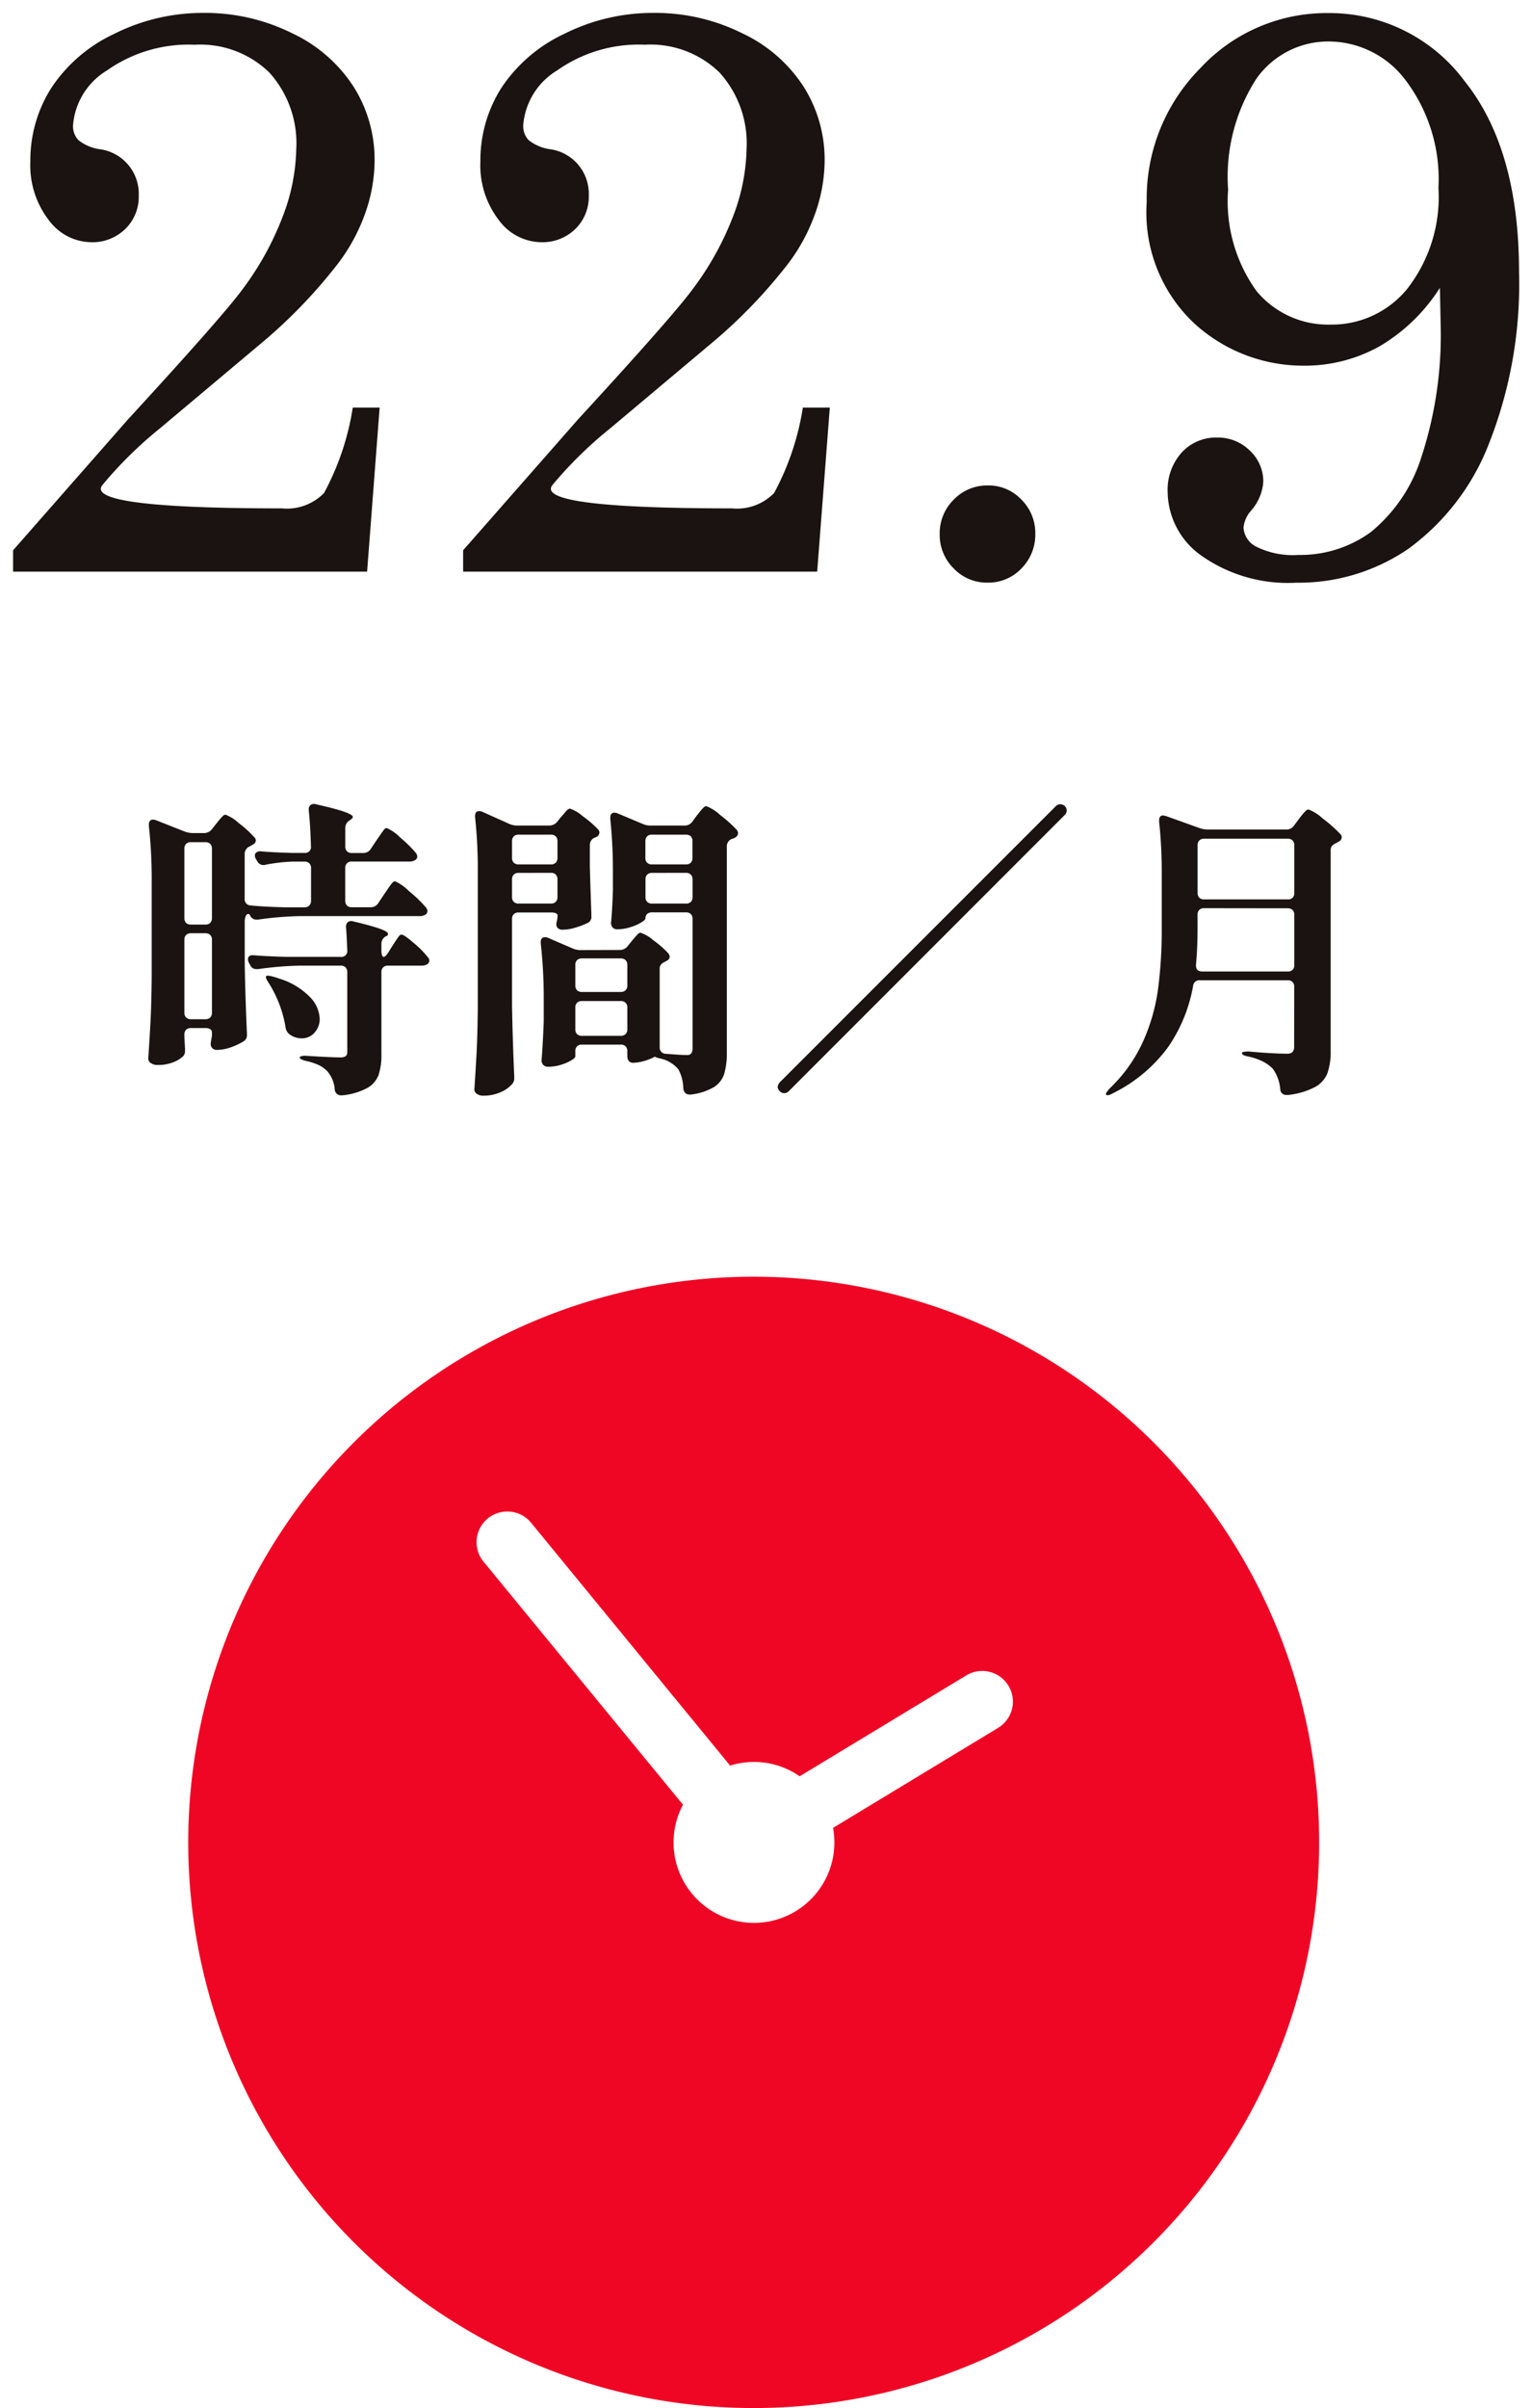 <svg xmlns="http://www.w3.org/2000/svg" width="58.687" height="92.211" viewBox="0 0 58.687 92.211">
  <g id="number_img06_sp" transform="translate(-10337.785 14162.889)">
    <path id="パス_1012" data-name="パス 1012" d="M-25.293-3.315q-.7.893,6.872.893a1.984,1.984,0,0,0,1.62-.59,10.167,10.167,0,0,0,1.1-3.27h1.029L-15.152,0H-28.714V-.817l4.4-5.01q3.678-4,4.42-5.025a11.412,11.412,0,0,0,1.544-2.838,7.542,7.542,0,0,0,.484-2.49,4.042,4.042,0,0,0-1.029-2.929,3.788,3.788,0,0,0-2.861-1.067,5.422,5.422,0,0,0-3.36.984,2.7,2.7,0,0,0-1.3,2.089.779.779,0,0,0,.2.575,1.688,1.688,0,0,0,.787.348A1.723,1.723,0,0,1-23.9-14.4a1.721,1.721,0,0,1-.515,1.279,1.8,1.8,0,0,1-1.317.507,2.048,2.048,0,0,1-1.62-.855,3.425,3.425,0,0,1-.7-2.233,5.168,5.168,0,0,1,.795-2.808,5.854,5.854,0,0,1,2.4-2.074,7.552,7.552,0,0,1,3.451-.81,7.462,7.462,0,0,1,3.4.787,5.65,5.65,0,0,1,2.354,2.066,5.228,5.228,0,0,1,.787,2.793,6.134,6.134,0,0,1-.394,2.119,7.065,7.065,0,0,1-1.15,2.013,19.53,19.53,0,0,1-2.679,2.77l-4,3.36A15.6,15.6,0,0,0-25.293-3.315Zm17.241,0q-.7.893,6.872.893a1.984,1.984,0,0,0,1.62-.59,10.167,10.167,0,0,0,1.1-3.27H2.573L2.089,0H-11.474V-.817l4.4-5.01q3.678-4,4.42-5.025A11.412,11.412,0,0,0-1.1-13.691a7.542,7.542,0,0,0,.484-2.49A4.042,4.042,0,0,0-1.65-19.11a3.788,3.788,0,0,0-2.861-1.067,5.422,5.422,0,0,0-3.36.984,2.7,2.7,0,0,0-1.3,2.089.779.779,0,0,0,.2.575,1.688,1.688,0,0,0,.787.348A1.723,1.723,0,0,1-6.66-14.4a1.721,1.721,0,0,1-.515,1.279,1.8,1.8,0,0,1-1.317.507,2.048,2.048,0,0,1-1.62-.855,3.425,3.425,0,0,1-.7-2.233,5.168,5.168,0,0,1,.795-2.808,5.854,5.854,0,0,1,2.4-2.074,7.552,7.552,0,0,1,3.451-.81,7.462,7.462,0,0,1,3.4.787,5.65,5.65,0,0,1,2.354,2.066,5.228,5.228,0,0,1,.787,2.793,6.134,6.134,0,0,1-.394,2.119A7.065,7.065,0,0,1,.833-11.61,19.53,19.53,0,0,1-1.847-8.84l-4,3.36A15.6,15.6,0,0,0-8.053-3.315ZM8.628-3.3a1.727,1.727,0,0,1,1.287.545,1.8,1.8,0,0,1,.53,1.3,1.839,1.839,0,0,1-.53,1.332,1.745,1.745,0,0,1-1.3.545A1.752,1.752,0,0,1,7.319-.121a1.807,1.807,0,0,1-.537-1.317,1.807,1.807,0,0,1,.537-1.317A1.769,1.769,0,0,1,8.628-3.3Zm17.316-7.568a6.856,6.856,0,0,1-2.3,2.233,5.862,5.862,0,0,1-2.952.749,6.185,6.185,0,0,1-4.125-1.589,5.821,5.821,0,0,1-1.854-4.677,7.082,7.082,0,0,1,2.051-5.124,6.59,6.59,0,0,1,4.9-2.112,6.436,6.436,0,0,1,5.222,2.6q2.089,2.6,2.089,7.311a16.653,16.653,0,0,1-1.158,6.592,9,9,0,0,1-3.065,4A7.419,7.419,0,0,1,20.45.424,5.757,5.757,0,0,1,16.824-.6a3.024,3.024,0,0,1-1.309-2.445,2.128,2.128,0,0,1,.537-1.514,1.775,1.775,0,0,1,1.355-.575,1.736,1.736,0,0,1,1.256.5,1.608,1.608,0,0,1,.515,1.2,1.87,1.87,0,0,1-.469,1.1,1.153,1.153,0,0,0-.288.651.878.878,0,0,0,.5.734,3.152,3.152,0,0,0,1.6.31,4.583,4.583,0,0,0,2.77-.87,6.016,6.016,0,0,0,1.938-2.861,15,15,0,0,0,.742-5.154ZM21.706-20.3a3.368,3.368,0,0,0-2.785,1.415,6.93,6.93,0,0,0-1.09,4.261,5.874,5.874,0,0,0,1.09,3.883A3.56,3.56,0,0,0,21.767-9.46,3.72,3.72,0,0,0,24.7-10.838a5.726,5.726,0,0,0,1.188-3.86,6.279,6.279,0,0,0-1.234-4.087A3.693,3.693,0,0,0,21.706-20.3Z" transform="translate(10367 -14141)" fill="#1a1311"/>
    <path id="_22.9_-_アウトライン" data-name="22.9 - アウトライン" d="M20.45.924A6.261,6.261,0,0,1,16.517-.2a3.513,3.513,0,0,1-1.5-2.839A2.62,2.62,0,0,1,15.687-4.9a2.265,2.265,0,0,1,1.72-.734,2.228,2.228,0,0,1,1.6.641,2.1,2.1,0,0,1,.666,1.555A2.352,2.352,0,0,1,19.1-2.025c-.181.238-.183.344-.183.345,0,.1.089.2.263.309a2.635,2.635,0,0,0,1.341.235A4.059,4.059,0,0,0,23-1.91a5.568,5.568,0,0,0,1.763-2.631,14.511,14.511,0,0,0,.71-4.923A6.749,6.749,0,0,1,23.891-8.2a6.382,6.382,0,0,1-3.2.815,6.7,6.7,0,0,1-4.45-1.71,6.32,6.32,0,0,1-2.029-5.057,7.6,7.6,0,0,1,2.192-5.472,7.1,7.1,0,0,1,5.255-2.263A6.942,6.942,0,0,1,27.273-19.1c1.459,1.819,2.2,4.384,2.2,7.624a17.22,17.22,0,0,1-1.2,6.79,9.524,9.524,0,0,1-3.241,4.21A7.943,7.943,0,0,1,20.45.924ZM17.407-4.631a1.284,1.284,0,0,0-.989.417,1.635,1.635,0,0,0-.4,1.172,2.53,2.53,0,0,0,1.117,2.05,5.308,5.308,0,0,0,3.318.916A6.961,6.961,0,0,0,24.466-1.3a8.55,8.55,0,0,0,2.889-3.782,16.242,16.242,0,0,0,1.117-6.394c0-3.007-.666-5.362-1.979-7a5.911,5.911,0,0,0-4.832-2.416,6.057,6.057,0,0,0-4.538,1.96,6.544,6.544,0,0,0-1.91,4.775,5.3,5.3,0,0,0,1.68,4.3,5.652,5.652,0,0,0,3.8,1.469,5.4,5.4,0,0,0,2.7-.684,5.861,5.861,0,0,0,1.5-1.244A4.179,4.179,0,0,1,21.767-8.96a4.055,4.055,0,0,1-3.226-1.455,6.368,6.368,0,0,1-1.209-4.207,7.428,7.428,0,0,1,1.194-4.566,3.86,3.86,0,0,1,3.181-1.61,4.186,4.186,0,0,1,3.332,1.7,6.788,6.788,0,0,1,1.346,4.4,6.861,6.861,0,0,1-.809,3.483l.834-1.258.066,2.951A15.556,15.556,0,0,1,25.7-4.192,6.523,6.523,0,0,1,23.59-1.1a5.093,5.093,0,0,1-3.064.966,3.569,3.569,0,0,1-1.868-.386,1.345,1.345,0,0,1-.736-1.159,1.6,1.6,0,0,1,.39-.953,1.447,1.447,0,0,0,.367-.8,1.1,1.1,0,0,0-.363-.837A1.243,1.243,0,0,0,17.407-4.631Zm4.3-15.167a2.869,2.869,0,0,0-2.389,1.22,6.5,6.5,0,0,0-.986,3.956,5.437,5.437,0,0,0,.97,3.558,3.056,3.056,0,0,0,2.465,1.1,3.215,3.215,0,0,0,2.55-1.2A5.276,5.276,0,0,0,25.384-14.7a5.828,5.828,0,0,0-1.121-3.771A3.192,3.192,0,0,0,21.706-19.8ZM8.613.924A2.243,2.243,0,0,1,6.963.23a2.3,2.3,0,0,1-.681-1.668,2.3,2.3,0,0,1,.681-1.668A2.26,2.26,0,0,1,8.628-3.8a2.218,2.218,0,0,1,1.645.7,2.294,2.294,0,0,1,.671,1.65A2.331,2.331,0,0,1,10.273.227,2.235,2.235,0,0,1,8.613.924ZM8.628-2.8a1.277,1.277,0,0,0-.953.4,1.314,1.314,0,0,0-.393.966,1.314,1.314,0,0,0,.393.966,1.26,1.26,0,0,0,.938.4A1.253,1.253,0,0,0,9.556-.47a1.345,1.345,0,0,0,.388-.984,1.309,1.309,0,0,0-.388-.953A1.236,1.236,0,0,0,8.628-2.8ZM2.552.5H-11.974V-1.006l4.537-5.16c2.427-2.637,3.9-4.312,4.382-4.979a10.971,10.971,0,0,0,1.478-2.713,7.086,7.086,0,0,0,.456-2.323,3.535,3.535,0,0,0-.889-2.582,3.285,3.285,0,0,0-2.5-.914,4.964,4.964,0,0,0-3.059.883,2.262,2.262,0,0,0-1.1,1.69.355.355,0,0,0,.05.222l.014.014a1.445,1.445,0,0,0,.538.2A2.2,2.2,0,0,1-6.16-14.4a2.211,2.211,0,0,1-.664,1.635,2.289,2.289,0,0,1-1.668.651,2.533,2.533,0,0,1-2.007-1.04,3.924,3.924,0,0,1-.809-2.548,5.684,5.684,0,0,1,.871-3.074,6.371,6.371,0,0,1,2.6-2.254,8.082,8.082,0,0,1,3.676-.863,7.992,7.992,0,0,1,3.623.84A6.166,6.166,0,0,1,2.015-18.8a5.745,5.745,0,0,1,.861,3.055,6.661,6.661,0,0,1-.424,2.291A7.6,7.6,0,0,1,1.222-11.3a20.118,20.118,0,0,1-2.748,2.84L-5.521-5.1a17.5,17.5,0,0,0-1.9,1.808,9.2,9.2,0,0,0,1.553.226c1.118.094,2.7.141,4.693.141A1.539,1.539,0,0,0,.052-3.329a9.274,9.274,0,0,0,1-3.065l.09-.387H3.113Zm-13.525-1h12.6l.407-5.282H1.939A8.089,8.089,0,0,1,.825-2.7a2.457,2.457,0,0,1-2.006.773c-6.368,0-7.116-.452-7.363-.956a.663.663,0,0,1-.045-.464L-10.974-.629ZM-6.7-5.493l-.37.421q.408-.375.9-.79l4-3.36a19.126,19.126,0,0,0,2.611-2.7,6.6,6.6,0,0,0,1.071-1.872,5.665,5.665,0,0,0,.363-1.947,4.759,4.759,0,0,0-.713-2.531A5.185,5.185,0,0,0-.989-20.154a7,7,0,0,0-3.174-.734,7.091,7.091,0,0,0-3.226.756,5.391,5.391,0,0,0-2.2,1.893,4.7,4.7,0,0,0-.718,2.542,2.919,2.919,0,0,0,.584,1.917,1.562,1.562,0,0,0,1.232.671,1.306,1.306,0,0,0,.966-.363A1.229,1.229,0,0,0-7.16-14.4c0-.711-.353-1.112-1.144-1.3H-8.31a2.083,2.083,0,0,1-1.026-.487,1.263,1.263,0,0,1-.336-.922,3.179,3.179,0,0,1,1.5-2.488,5.931,5.931,0,0,1,3.662-1.085,4.284,4.284,0,0,1,3.221,1.22A4.54,4.54,0,0,1-.121-16.181a8.07,8.07,0,0,1-.513,2.657,11.961,11.961,0,0,1-1.61,2.964C-2.754-9.852-4.211-8.194-6.7-5.493ZM-14.689.5H-29.214V-1.006l4.537-5.16c2.427-2.637,3.9-4.312,4.382-4.979a10.971,10.971,0,0,0,1.478-2.713,7.085,7.085,0,0,0,.456-2.323,3.535,3.535,0,0,0-.889-2.582,3.285,3.285,0,0,0-2.5-.914,4.963,4.963,0,0,0-3.059.883,2.262,2.262,0,0,0-1.1,1.69.355.355,0,0,0,.05.222l.014.014a1.445,1.445,0,0,0,.538.2A2.2,2.2,0,0,1-23.4-14.4a2.211,2.211,0,0,1-.664,1.635,2.289,2.289,0,0,1-1.668.651,2.533,2.533,0,0,1-2.007-1.04,3.924,3.924,0,0,1-.809-2.548,5.684,5.684,0,0,1,.871-3.074,6.371,6.371,0,0,1,2.6-2.254,8.082,8.082,0,0,1,3.676-.863,7.992,7.992,0,0,1,3.623.84A6.166,6.166,0,0,1-15.226-18.8a5.745,5.745,0,0,1,.861,3.055,6.661,6.661,0,0,1-.424,2.291A7.6,7.6,0,0,1-16.019-11.3a20.119,20.119,0,0,1-2.748,2.84L-22.762-5.1a17.5,17.5,0,0,0-1.9,1.808,9.2,9.2,0,0,0,1.553.226c1.118.094,2.7.141,4.693.141a1.539,1.539,0,0,0,1.233-.407,9.273,9.273,0,0,0,1-3.065l.09-.387h1.967Zm-13.525-1h12.6l.407-5.282H-15.3A8.089,8.089,0,0,1-16.415-2.7a2.457,2.457,0,0,1-2.006.773c-6.368,0-7.116-.452-7.363-.956a.663.663,0,0,1-.045-.464L-28.214-.629Zm4.276-4.993-.37.421q.408-.375.9-.79l4-3.36a19.126,19.126,0,0,0,2.611-2.7,6.6,6.6,0,0,0,1.071-1.872,5.665,5.665,0,0,0,.363-1.947,4.759,4.759,0,0,0-.713-2.531,5.185,5.185,0,0,0-2.152-1.881,7,7,0,0,0-3.174-.734,7.091,7.091,0,0,0-3.226.756,5.391,5.391,0,0,0-2.2,1.893,4.7,4.7,0,0,0-.718,2.542,2.919,2.919,0,0,0,.584,1.917,1.562,1.562,0,0,0,1.232.671,1.306,1.306,0,0,0,.966-.363A1.229,1.229,0,0,0-24.4-14.4c0-.711-.353-1.112-1.144-1.3h-.006a2.083,2.083,0,0,1-1.026-.487,1.263,1.263,0,0,1-.336-.922,3.179,3.179,0,0,1,1.5-2.488,5.931,5.931,0,0,1,3.662-1.085,4.284,4.284,0,0,1,3.221,1.22,4.54,4.54,0,0,1,1.169,3.276,8.07,8.07,0,0,1-.513,2.657,11.961,11.961,0,0,1-1.61,2.964C-19.995-9.852-21.452-8.194-23.938-5.493Z" transform="translate(10367 -14141)" fill="rgba(0,0,0,0)"/>
    <path id="パス_1013" data-name="パス 1013" d="M-19.392-5.676a.247.247,0,0,1-.24-.156q-.036-.06-.072-.06-.06,0-.1.09a.6.6,0,0,0-.036.222v1.62q.024,1.308.084,2.64v.06a.258.258,0,0,1-.12.24,2.349,2.349,0,0,1-.492.234,1.622,1.622,0,0,1-.54.1.222.222,0,0,1-.2-.1.232.232,0,0,1-.036-.12,1.574,1.574,0,0,1,.024-.18v-.012A.8.8,0,0,0-21.1-1.38a.121.121,0,0,0-.066-.1.346.346,0,0,0-.186-.042H-21.9a.252.252,0,0,0-.186.066.252.252,0,0,0-.066.186v.084l.024.444v.1a.276.276,0,0,1-.072.2,1.142,1.142,0,0,1-.39.234,1.572,1.572,0,0,1-.582.1.431.431,0,0,1-.264-.072.208.208,0,0,1-.1-.168q.048-.708.084-1.374t.048-1.746V-7.14a18.9,18.9,0,0,0-.108-2.124v-.048q0-.192.168-.192a.381.381,0,0,1,.108.024l1.092.432a.987.987,0,0,0,.3.06h.432a.387.387,0,0,0,.312-.144l.156-.2.132-.162a1.4,1.4,0,0,1,.138-.15.159.159,0,0,1,.1-.048,1.52,1.52,0,0,1,.5.318,4.108,4.108,0,0,1,.6.546.173.173,0,0,1,.06.12.177.177,0,0,1-.108.156l-.12.072a.308.308,0,0,0-.2.288V-6.48a.237.237,0,0,0,.24.264q.444.048,1.344.072h.7a.252.252,0,0,0,.186-.066A.252.252,0,0,0-17.3-6.4V-7.644a.252.252,0,0,0-.066-.186.252.252,0,0,0-.186-.066h-.456a6.532,6.532,0,0,0-1.032.12.266.266,0,0,1-.084.012.262.262,0,0,1-.24-.156L-19.416-8a.3.3,0,0,1-.036-.132.144.144,0,0,1,.066-.12.242.242,0,0,1,.174-.036q.4.036,1.176.06h.48a.223.223,0,0,0,.252-.252q-.024-.84-.084-1.38v-.024a.21.21,0,0,1,.078-.186.245.245,0,0,1,.21-.018q1.4.312,1.4.48,0,.048-.084.108l-.036.024a.338.338,0,0,0-.168.3v.7a.252.252,0,0,0,.066.186.252.252,0,0,0,.186.066h.432A.338.338,0,0,0-15-8.4l.2-.3q.06-.084.15-.216t.144-.2a.144.144,0,0,1,.1-.066,1.567,1.567,0,0,1,.516.36,4.679,4.679,0,0,1,.6.588.264.264,0,0,1,.06.144.172.172,0,0,1-.072.132.421.421,0,0,1-.228.06h-2.208a.252.252,0,0,0-.186.066.252.252,0,0,0-.066.186V-6.4a.252.252,0,0,0,.066.186.252.252,0,0,0,.186.066h.72a.338.338,0,0,0,.3-.168l.216-.324q.06-.084.156-.228a1.9,1.9,0,0,1,.156-.21.162.162,0,0,1,.108-.066,1.877,1.877,0,0,1,.534.378,4.88,4.88,0,0,1,.642.618A.264.264,0,0,1-12.84-6a.172.172,0,0,1-.072.132.421.421,0,0,1-.228.06h-4.6a12.926,12.926,0,0,0-1.584.132Zm-2.76-.06a.252.252,0,0,0,.066.186.252.252,0,0,0,.186.066h.552a.252.252,0,0,0,.186-.066.252.252,0,0,0,.066-.186V-8.388a.252.252,0,0,0-.066-.186.252.252,0,0,0-.186-.066H-21.9a.252.252,0,0,0-.186.066.252.252,0,0,0-.066.186Zm8.316.636q.1,0,.474.324a3.449,3.449,0,0,1,.534.54.183.183,0,0,1,.06.132.172.172,0,0,1-.072.132.385.385,0,0,1-.228.06h-1.284a.252.252,0,0,0-.186.066.252.252,0,0,0-.066.186V-.528a2.446,2.446,0,0,1-.108.8.968.968,0,0,1-.432.5,2.517,2.517,0,0,1-.96.282h-.036a.235.235,0,0,1-.252-.228,1.211,1.211,0,0,0-.276-.684,1.1,1.1,0,0,0-.324-.24,2.293,2.293,0,0,0-.516-.168q-.228-.06-.228-.132,0-.024.072-.048a.474.474,0,0,1,.192-.012q.96.06,1.3.06a.332.332,0,0,0,.2-.048.188.188,0,0,0,.06-.156V-3.66a.252.252,0,0,0-.066-.186.252.252,0,0,0-.186-.066h-1.572a12.926,12.926,0,0,0-1.584.132h-.072a.247.247,0,0,1-.24-.156l-.048-.084a.3.3,0,0,1-.036-.132q0-.18.24-.156.408.036,1.236.06h2.076a.223.223,0,0,0,.252-.252q-.024-.624-.048-.876V-5.4a.21.21,0,0,1,.078-.186.245.245,0,0,1,.21-.018q1.32.312,1.32.468a.108.108,0,0,1-.072.1h-.012a.332.332,0,0,0-.168.312V-4.5a.566.566,0,0,0,.024.186q.024.066.06.066.072,0,.18-.168l.156-.252.126-.192q.078-.12.126-.18A.13.13,0,0,1-13.836-5.1Zm-8.316,2.988a.252.252,0,0,0,.066.186.252.252,0,0,0,.186.066h.552a.252.252,0,0,0,.186-.066.252.252,0,0,0,.066-.186V-4.9a.252.252,0,0,0-.066-.186.252.252,0,0,0-.186-.066H-21.9a.252.252,0,0,0-.186.066.252.252,0,0,0-.066.186Zm5.184.228a.769.769,0,0,1-.2.54.634.634,0,0,1-.486.216.772.772,0,0,1-.456-.144.4.4,0,0,1-.168-.288,4.55,4.55,0,0,0-.66-1.716q-.132-.2-.072-.24.024-.024.15,0a2.828,2.828,0,0,1,.342.1,2.776,2.776,0,0,1,1.17.7A1.266,1.266,0,0,1-16.968-1.884ZM-5.484-4.512a.387.387,0,0,0,.312-.144l.144-.18q.048-.06.126-.15t.126-.138a.138.138,0,0,1,.1-.048,1.412,1.412,0,0,1,.48.282,3.783,3.783,0,0,1,.576.5.26.26,0,0,1,.06.132.177.177,0,0,1-.108.156l-.06.036a.475.475,0,0,0-.162.108.242.242,0,0,0-.054.168V-.8a.237.237,0,0,0,.24.264q.6.048.792.048a.21.21,0,0,0,.18-.066.312.312,0,0,0,.048-.186V-5.7a.252.252,0,0,0-.066-.186.252.252,0,0,0-.186-.066h-1.3a.267.267,0,0,0-.186.06.216.216,0,0,0-.066.168q0,.06-.168.162a1.89,1.89,0,0,1-.42.18,1.659,1.659,0,0,1-.492.078.221.221,0,0,1-.18-.072.254.254,0,0,1-.06-.168q.048-.5.072-1.26V-7.56a19.3,19.3,0,0,0-.1-1.968v-.048q0-.192.156-.192a.267.267,0,0,1,.12.024l.972.408a.717.717,0,0,0,.3.06H-3a.356.356,0,0,0,.312-.156l.156-.216q.06-.072.126-.156a1.678,1.678,0,0,1,.132-.15.181.181,0,0,1,.114-.066,1.656,1.656,0,0,1,.528.336A5.032,5.032,0,0,1-1-9.12a.26.26,0,0,1,.06.132.2.2,0,0,1-.108.168.275.275,0,0,1-.108.048.3.3,0,0,0-.216.288v7.9a2.847,2.847,0,0,1-.1.816.93.93,0,0,1-.4.51,2.205,2.205,0,0,1-.888.282H-2.8q-.2,0-.24-.228A1.583,1.583,0,0,0-3.228.06a1.231,1.231,0,0,0-.66-.408Q-4.116-.4-4.116-.42V-.432a1.932,1.932,0,0,1-.414.168,1.581,1.581,0,0,1-.438.072.2.2,0,0,1-.156-.066.267.267,0,0,1-.06-.186V-.636A.252.252,0,0,0-5.25-.822a.252.252,0,0,0-.186-.066H-6.924a.252.252,0,0,0-.186.066.252.252,0,0,0-.066.186v.2q0,.06-.162.156a1.815,1.815,0,0,1-.4.168,1.663,1.663,0,0,1-.48.072.24.24,0,0,1-.186-.072.241.241,0,0,1-.066-.168q.048-.552.084-1.5v-.876A18.574,18.574,0,0,0-8.5-4.764v-.048Q-8.5-5-8.34-5a.267.267,0,0,1,.12.024l.948.408a.717.717,0,0,0,.3.06ZM-8.172-9.276a.4.4,0,0,0,.312-.156l.132-.168q.06-.06.168-.192t.18-.132a1.442,1.442,0,0,1,.486.288,3.887,3.887,0,0,1,.582.5A.183.183,0,0,1-6.252-9a.2.2,0,0,1-.108.156.211.211,0,0,1-.06.024.308.308,0,0,0-.2.288V-7.7q.036,1.212.06,1.848v.06a.252.252,0,0,1-.132.24,3.029,3.029,0,0,1-.468.18,1.713,1.713,0,0,1-.492.084.248.248,0,0,1-.216-.084.283.283,0,0,1-.036-.12.42.42,0,0,1,.024-.132,1.258,1.258,0,0,0,.024-.216q0-.048-.066-.078a.462.462,0,0,0-.186-.03H-9.348a.252.252,0,0,0-.186.066A.252.252,0,0,0-9.6-5.7v3.36q.024,1.32.084,2.652V.384a.312.312,0,0,1-.072.228,1.193,1.193,0,0,1-.456.324,1.591,1.591,0,0,1-.648.132A.409.409,0,0,1-10.944,1a.208.208,0,0,1-.1-.168q.048-.708.084-1.374t.048-1.746v-5.2A18.777,18.777,0,0,0-11.016-9.6v-.048q0-.18.156-.18a.267.267,0,0,1,.12.024l1.044.468a.749.749,0,0,0,.312.06Zm.06,1.488a.252.252,0,0,0,.186-.066A.252.252,0,0,0-7.86-8.04v-.636a.252.252,0,0,0-.066-.186.252.252,0,0,0-.186-.066H-9.348a.252.252,0,0,0-.186.066.252.252,0,0,0-.066.186v.636a.252.252,0,0,0,.066.186.252.252,0,0,0,.186.066Zm5.172,0a.252.252,0,0,0,.186-.066.252.252,0,0,0,.066-.186v-.636a.252.252,0,0,0-.066-.186.252.252,0,0,0-.186-.066h-1.3a.252.252,0,0,0-.186.066.252.252,0,0,0-.066.186v.636a.252.252,0,0,0,.066.186.252.252,0,0,0,.186.066Zm-6.408.324a.252.252,0,0,0-.186.066.252.252,0,0,0-.066.186v.672a.252.252,0,0,0,.066.186.252.252,0,0,0,.186.066h1.236a.252.252,0,0,0,.186-.066A.252.252,0,0,0-7.86-6.54v-.672A.252.252,0,0,0-7.926-7.4a.252.252,0,0,0-.186-.066Zm5.112,0a.252.252,0,0,0-.186.066.252.252,0,0,0-.066.186v.672a.252.252,0,0,0,.066.186.252.252,0,0,0,.186.066h1.3a.252.252,0,0,0,.186-.066.252.252,0,0,0,.066-.186v-.672A.252.252,0,0,0-2.754-7.4a.252.252,0,0,0-.186-.066Zm-1.2,4.56A.252.252,0,0,0-5.25-2.97a.252.252,0,0,0,.066-.186v-.78a.252.252,0,0,0-.066-.186.252.252,0,0,0-.186-.066H-6.924a.252.252,0,0,0-.186.066.252.252,0,0,0-.066.186v.78a.252.252,0,0,0,.066.186.252.252,0,0,0,.186.066Zm-1.488.348a.252.252,0,0,0-.186.066.252.252,0,0,0-.066.186v.828a.252.252,0,0,0,.066.186.252.252,0,0,0,.186.066h1.488A.252.252,0,0,0-5.25-1.29a.252.252,0,0,0,.066-.186V-2.3A.252.252,0,0,0-5.25-2.49a.252.252,0,0,0-.186-.066Zm18.5-7.464a.23.23,0,0,1,.072.168.252.252,0,0,1-.084.18L1.008.888a.252.252,0,0,1-.18.084A.23.23,0,0,1,.66.9.242.242,0,0,1,.576.732.322.322,0,0,1,.66.552l10.56-10.56a.252.252,0,0,1,.18-.084A.272.272,0,0,1,11.58-10.02ZM20.364-3.1a.252.252,0,0,0-.066-.186.252.252,0,0,0-.186-.066h-3.36a.241.241,0,0,0-.264.228,5.941,5.941,0,0,1-.954,2.328A5.794,5.794,0,0,1,13.4.984q-.168.1-.24.048-.012,0-.012-.024,0-.048.144-.216A5.78,5.78,0,0,0,14.562-.984a7.317,7.317,0,0,0,.582-2.01,17.3,17.3,0,0,0,.144-2.358V-7.524a17.892,17.892,0,0,0-.1-1.9v-.048q0-.192.156-.192l.108.024,1.272.456a.987.987,0,0,0,.3.06h3.024a.356.356,0,0,0,.312-.156l.168-.228q.036-.048.126-.162a1.415,1.415,0,0,1,.15-.168.172.172,0,0,1,.108-.054,1.763,1.763,0,0,1,.546.348,5.246,5.246,0,0,1,.666.588.183.183,0,0,1,.06.132.2.2,0,0,1-.1.156l-.108.06a.475.475,0,0,0-.162.108.242.242,0,0,0-.054.168v7.68a2.513,2.513,0,0,1-.12.846,1.042,1.042,0,0,1-.474.54,2.866,2.866,0,0,1-1.038.306h-.06a.225.225,0,0,1-.24-.216,1.549,1.549,0,0,0-.288-.792,1.533,1.533,0,0,0-.372-.27,2.44,2.44,0,0,0-.588-.2Q18.36-.48,18.36-.564q0-.06.264-.06.372.036.786.06t.678.024A.285.285,0,0,0,20.3-.606a.306.306,0,0,0,.06-.21Zm-.252-3.348A.252.252,0,0,0,20.3-6.51a.252.252,0,0,0,.066-.186V-8.52a.252.252,0,0,0-.066-.186.252.252,0,0,0-.186-.066h-3.2a.252.252,0,0,0-.186.066.252.252,0,0,0-.066.186V-6.7a.252.252,0,0,0,.066.186.252.252,0,0,0,.186.066Zm-3.2.336a.252.252,0,0,0-.186.066.252.252,0,0,0-.066.186v.492q0,.816-.06,1.416v.036q0,.228.24.228h3.276A.252.252,0,0,0,20.3-3.75a.252.252,0,0,0,.066-.186v-1.92a.252.252,0,0,0-.066-.186.252.252,0,0,0-.186-.066Z" transform="translate(10367 -14122)" fill="#1a1311"/>
    <path id="時間_月_-_アウトライン" data-name="時間／月 - アウトライン" d="M-17.2-10.606a.864.864,0,0,1,.215.028c1.242.276,1.786.452,1.786.966a.619.619,0,0,1-.288.511v.369h.105l.176-.259q.058-.081.144-.207c.069-.1.124-.177.17-.233A.619.619,0,0,1-14.4-9.68c.218,0,.407.108.841.48a5.086,5.086,0,0,1,.667.658l.014.019a.745.745,0,0,1,.153.435.667.667,0,0,1-.252.516L-13-7.55l-.029.018a.915.915,0,0,1-.493.136h-.008c.088.066.19.149.312.251a5.283,5.283,0,0,1,.711.688l.016.022A.745.745,0,0,1-12.34-6a.667.667,0,0,1-.252.516l-.026.022-.029.018a.915.915,0,0,1-.493.136h-.081c.056.045.117.1.184.152a4.028,4.028,0,0,1,.595.6.68.68,0,0,1,.174.451.667.667,0,0,1-.252.516l-.029.023a.873.873,0,0,1-.519.153H-14.1V-.528a2.9,2.9,0,0,1-.136.964,1.459,1.459,0,0,1-.643.764,2.959,2.959,0,0,1-1.155.351l-.033,0h-.069a.732.732,0,0,1-.746-.65A.767.767,0,0,0-17.022.5l-.015-.016a.6.6,0,0,0-.179-.131,1.788,1.788,0,0,0-.4-.127l-.019,0c-.5-.131-.6-.407-.6-.616a.53.53,0,0,1,.111-.32,1.292,1.292,0,0,1-.262-.141.89.89,0,0,1-.381-.616l0-.025a3.957,3.957,0,0,0-.539-1.429c.015.526.035,1.056.059,1.585v.082a.757.757,0,0,1-.354.663,2.866,2.866,0,0,1-.591.282,2.125,2.125,0,0,1-.707.131.72.72,0,0,1-.628-.331l0-.008a.75.75,0,0,1-.091-.227v.1a.764.764,0,0,1-.218.558,1.611,1.611,0,0,1-.56.345,2.075,2.075,0,0,1-.766.137A.917.917,0,0,1-23.736.22a.7.7,0,0,1-.3-.568V-.382c.032-.468.06-.928.084-1.367s.039-1.014.047-1.722V-7.14A18.489,18.489,0,0,0-24-9.207l0-.028v-.076A.658.658,0,0,1-23.34-10a.834.834,0,0,1,.266.05l.026.009,1.078.427a.519.519,0,0,0,.13.03h.387l.123-.16.136-.168A1.832,1.832,0,0,1-21-10.022a.646.646,0,0,1,.434-.174c.205,0,.395.1.811.424a4.618,4.618,0,0,1,.664.6.662.662,0,0,1,.186.4c.231.015.525.027.878.038h.216c-.016-.428-.04-.789-.072-1.077l0-.028v-.052a.7.7,0,0,1,.293-.6A.694.694,0,0,1-17.2-10.606Zm.745,1.189c-.106-.03-.238-.065-.4-.1.022.3.039.639.05,1.024v.014a.788.788,0,0,1-.115.423.766.766,0,0,1,.115.417V-6.4c0,.031,0,.06,0,.088h.328c0-.028,0-.057,0-.088V-7.644a.765.765,0,0,1,.116-.42.765.765,0,0,1-.116-.42v-.7A.88.88,0,0,1-16.452-9.418Zm-3.649.657c-.073-.064-.162-.138-.27-.223l-.13-.1-.044.055-.166.216,0,0a.765.765,0,0,1,.118.422v2.652a.765.765,0,0,1-.116.42.765.765,0,0,1,.116.42v2.784a.772.772,0,0,1-.1.4.6.6,0,0,1,.1.336c0,.05,0,.1,0,.145l.066-.022a2.158,2.158,0,0,0,.276-.118c-.038-.863-.065-1.729-.081-2.576V-5.58a1.1,1.1,0,0,1,.072-.408.768.768,0,0,1,.038-.08.792.792,0,0,1-.109-.412V-8.2A.775.775,0,0,1-20.1-8.761Zm-2.5.07-.368-.146c.043.522.064,1.09.064,1.7v3.678c-.008.724-.024,1.318-.049,1.767-.019.349-.04.71-.064,1.078a.956.956,0,0,0,.239-.058,1.082,1.082,0,0,0,.145-.068l-.023-.445v-.084a.765.765,0,0,1,.116-.42.765.765,0,0,1-.116-.42V-4.9a.765.765,0,0,1,.116-.42.765.765,0,0,1-.116-.42V-8.388A.8.8,0,0,1-22.6-8.691Zm1,.551h-.056v2.156h.056ZM-17.8-7.4H-18a6.087,6.087,0,0,0-.923.106.8.8,0,0,1-.412,0v.6c.273.021.638.038,1.091.05h.441Zm3.237,0h-.917v.752h.392l.189-.283c.037-.051.086-.124.147-.215A2.431,2.431,0,0,1-14.567-7.4Zm-1.889,2.088h-1.276a12.5,12.5,0,0,0-1.518.127l-.035,0h-.051V-4.8c.259.02.629.036,1.1.05h1.81C-16.434-5-16.445-5.186-16.456-5.308Zm1.374.374c-.094-.028-.211-.06-.354-.1.008.143.015.313.023.512V-4.5a.788.788,0,0,1-.115.423.766.766,0,0,1,.115.417V-.6a.677.677,0,0,1-.248.546A.751.751,0,0,1-16.092.1a1.864,1.864,0,0,1,.15.423A1.625,1.625,0,0,0-15.4.347.462.462,0,0,0-15.184.1a1.941,1.941,0,0,0,.08-.632V-3.66a.774.774,0,0,1,.1-.388.709.709,0,0,1-.043-.1A1.038,1.038,0,0,1-15.1-4.5v-.228A.946.946,0,0,1-15.082-4.934Zm-6.514.286h-.056V-2.36h.056Zm5.184,1.236h-.964a2.39,2.39,0,0,1,.4.354,1.751,1.751,0,0,1,.506,1.174,1.274,1.274,0,0,1-.329.878q-.041.044-.084.084.279.015.47.021Zm-1.24,1.784a.137.137,0,0,0,.117-.054.269.269,0,0,0,.067-.2.8.8,0,0,0-.25-.506,1.545,1.545,0,0,0-.353-.281,4.145,4.145,0,0,1,.285,1.012A.275.275,0,0,0-17.652-1.628ZM11.4-10.592a.77.77,0,0,1,.505.192l.028.026a.734.734,0,0,1,.218.522.742.742,0,0,1-.23.534L1.362,1.242a.742.742,0,0,1-.534.23.734.734,0,0,1-.522-.218A.727.727,0,0,1,.076.732.785.785,0,0,1,.265.245L.284.22,10.866-10.362A.742.742,0,0,1,11.4-10.592Zm-13.56.072c.208,0,.395.1.835.441a5.444,5.444,0,0,1,.7.625l.018.02.016.022a.721.721,0,0,1,.153.423.684.684,0,0,1-.3.565.644.644,0,0,1-.128.078V-.588A3.3,3.3,0,0,1-.986.375a1.422,1.422,0,0,1-.6.78,2.652,2.652,0,0,1-1.093.36l-.035.005H-2.8A.725.725,0,0,1-3.53.87l0-.041a1.236,1.236,0,0,0-.1-.478A.755.755,0,0,0-4.008.138L-4.1.116a2.855,2.855,0,0,1-.287.1,2.053,2.053,0,0,1-.578.092.7.7,0,0,1-.526-.23.744.744,0,0,1-.188-.466h-1a.736.736,0,0,1-.405.542A2.285,2.285,0,0,1-7.6.371,2.17,2.17,0,0,1-8.22.464.74.74,0,0,1-8.775.23a.737.737,0,0,1-.2-.506l0-.043c.031-.356.059-.85.082-1.466v-.866a18.167,18.167,0,0,0-.1-2.055l0-.029v-.077a.658.658,0,0,1,.4-.64h-.5v3.107c.016.87.044,1.756.083,2.634V.384a.8.8,0,0,1-.2.559,1.7,1.7,0,0,1-.63.451,2.1,2.1,0,0,1-.849.174.9.9,0,0,1-.552-.172.7.7,0,0,1-.3-.568V.794c.032-.468.06-.928.084-1.367s.039-1.014.047-1.722V-7.488a18.367,18.367,0,0,0-.1-2.055l0-.028v-.076a.646.646,0,0,1,.656-.68.765.765,0,0,1,.331.071l1.037.465a.261.261,0,0,0,.107.016h1.158l.123-.156.021-.021c.016-.016.054-.057.135-.155a.756.756,0,0,1,.567-.315c.2,0,.388.094.783.386q.164.121.3.232a.641.641,0,0,1,.624-.461.768.768,0,0,1,.324.067l.975.409a.235.235,0,0,0,.093.015h1.228l.14-.192q.056-.067.117-.145a2.186,2.186,0,0,1,.172-.195A.653.653,0,0,1-2.16-10.52Zm.522,1.476q-.13-.112-.3-.245C-2-9.334-2.045-9.371-2.087-9.4l-.049.06-.144.2-.029.039a.763.763,0,0,1,.121.427v.636a.767.767,0,0,1-.113.414.767.767,0,0,1,.113.414v.672a.765.765,0,0,1-.116.42.765.765,0,0,1,.116.42V-.744a.8.8,0,0,1-.144.48A.653.653,0,0,1-2.7-.017a2.04,2.04,0,0,1,.137.5A1.305,1.305,0,0,0-2.135.321a.429.429,0,0,0,.194-.24,2.335,2.335,0,0,0,.074-.669v-7.9A.773.773,0,0,1-1.638-9.044Zm-5.3,0c-.068-.057-.15-.121-.249-.194l-.116-.084-.044.048-.127.161,0,0a.763.763,0,0,1,.122.429v.636a.767.767,0,0,1-.113.414.767.767,0,0,1,.113.414v.672a.776.776,0,0,1-.094.383.559.559,0,0,1,.094.313s0,0,0,0l.05-.015c.089-.027.17-.055.242-.084-.015-.419-.034-1.007-.056-1.751v-.843A.776.776,0,0,1-6.942-9.04Zm-3.113.091-.414-.186c.041.51.061,1.061.061,1.647v5.2c-.008.724-.024,1.318-.049,1.767-.019.348-.04.709-.064,1.075a1.039,1.039,0,0,0,.276-.078.858.858,0,0,0,.229-.14V.323c-.04-.885-.068-1.777-.084-2.654V-5.7a.765.765,0,0,1,.116-.42.765.765,0,0,1-.116-.42v-.672a.767.767,0,0,1,.113-.414A.767.767,0,0,1-10.1-8.04v-.636A.814.814,0,0,1-10.055-8.949Zm5.111,0-.347-.146c.037.492.055,1.005.055,1.531v.772c-.011.353-.027.67-.046.945l.058-.017a1.535,1.535,0,0,0,.275-.111.7.7,0,0,1,.074-.154.767.767,0,0,1-.114-.415v-.672a.767.767,0,0,1,.113-.414.767.767,0,0,1-.113-.414v-.636A.815.815,0,0,1-4.945-8.945Zm-3.415.517H-9.1v.14h.74Zm5.172,0h-.8v.14h.8ZM-8.36-6.964H-9.1v.176h.74Zm5.172,0h-.8v.176h.8Zm0,1.512h-.871l-.021.034c.054.037.112.078.175.125a4.218,4.218,0,0,1,.654.569l.018.02.015.022.029.043ZM-4.258-4.3q-.105-.087-.238-.184L-4.6-4.565l-.034.041-.15.188h0a.771.771,0,0,1,.1.4v.78a.764.764,0,0,1-.12.426.764.764,0,0,1,.12.426v.828a.765.765,0,0,1-.116.42.741.741,0,0,1,.111.318l.019-.006a1.748,1.748,0,0,0,.222-.08V-3.792a.732.732,0,0,1,.182-.5Zm-3.381.117L-7.95-4.32c.041.511.062,1.07.062,1.668v.895c-.018.463-.038.861-.06,1.188l.064-.018a1.631,1.631,0,0,0,.208-.076.758.758,0,0,1,.116-.393.765.765,0,0,1-.116-.42V-2.3a.764.764,0,0,1,.12-.426.764.764,0,0,1-.12-.426v-.78A.823.823,0,0,1-7.639-4.186ZM-3.188-1V-3.876a.737.737,0,0,1-.232.2l-.028.017v2.634Zm-2.5-2.684h-.992V-3.4h.992Zm0,1.632h-.992v.332h.992Zm26.6-8.332c.207,0,.4.1.852.452a5.719,5.719,0,0,1,.725.642.684.684,0,0,1,.2.474.686.686,0,0,1-.3.556l-.027.02-.1.054V-.648a2.969,2.969,0,0,1-.15,1.017,1.533,1.533,0,0,1-.689.8,3.305,3.305,0,0,1-1.224.371l-.035,0h-.095A.721.721,0,0,1,19.343.91V.9a1.192,1.192,0,0,0-.16-.525,1.058,1.058,0,0,0-.239-.169,1.926,1.926,0,0,0-.462-.152c-.56-.12-.621-.473-.621-.62a.545.545,0,0,1,.455-.533,1.4,1.4,0,0,1,.309-.027l.048,0c.24.023.5.043.767.059.159.009.3.016.425.019v-1.8h-2.92a6.432,6.432,0,0,1-1,2.34,6.305,6.305,0,0,1-2.3,1.93.856.856,0,0,1-.421.125.612.612,0,0,1-.249-.052.518.518,0,0,1-.321-.488.844.844,0,0,1,.264-.541l.031-.033a5.309,5.309,0,0,0,1.158-1.623,6.851,6.851,0,0,0,.543-1.873,16.887,16.887,0,0,0,.139-2.289V-7.524a17.474,17.474,0,0,0-.093-1.843l0-.026v-.075a.652.652,0,0,1,.656-.692H15.4l.192.043,1.3.465a.539.539,0,0,0,.137.033H20l.133-.181c.028-.037.072-.095.136-.175a1.843,1.843,0,0,1,.208-.23A.655.655,0,0,1,20.916-10.388Zm.575,1.516q-.143-.124-.335-.272c-.067-.052-.124-.094-.171-.129l-.053.069-.162.22-.027.037a.763.763,0,0,1,.121.427V-6.7a.765.765,0,0,1-.116.42.765.765,0,0,1,.116.42v1.92a.765.765,0,0,1-.116.42.765.765,0,0,1,.116.42v2.28a.784.784,0,0,1-.19.546.752.752,0,0,1-.577.23,2.189,2.189,0,0,1,.19.553,1.974,1.974,0,0,0,.632-.2.556.556,0,0,0,.259-.281,2.047,2.047,0,0,0,.09-.675v-7.68a.732.732,0,0,1,.182-.5Q21.47-8.852,21.491-8.872Zm-5.275.04-.484-.173c.037.476.056.972.056,1.482v2.172a17.881,17.881,0,0,1-.149,2.427,7.817,7.817,0,0,1-.463,1.77A5.487,5.487,0,0,0,16-3.206a.794.794,0,0,1,.168-.38.78.78,0,0,1-.068-.326L16.1-4c.038-.382.058-.841.058-1.366v-.492a.765.765,0,0,1,.116-.42.765.765,0,0,1-.116-.42V-8.52A.8.8,0,0,1,16.216-8.832Zm3.648.56H17.156v1.328h2.708Zm0,2.664H17.156v.244c0,.435-.013.83-.038,1.18h2.746Z" transform="translate(10367 -14122)" fill="rgba(0,0,0,0)"/>
    <path id="ifn0492" d="M36.343,264.059A21.661,21.661,0,1,0,58,285.72,21.661,21.661,0,0,0,36.343,264.059ZM26.9,273.051a1.175,1.175,0,0,1,.922.442l7.614,9.287a3.054,3.054,0,0,1,2.664.409l6.4-3.873a1.175,1.175,0,0,1,1.217,2.01l-6.338,3.839a3.08,3.08,0,1,1-5.749-.888L26,274.983a1.174,1.174,0,0,1,.895-1.932Z" transform="translate(10330.318 -14378.059)" fill="#ef0625"/>
  </g>
</svg>
